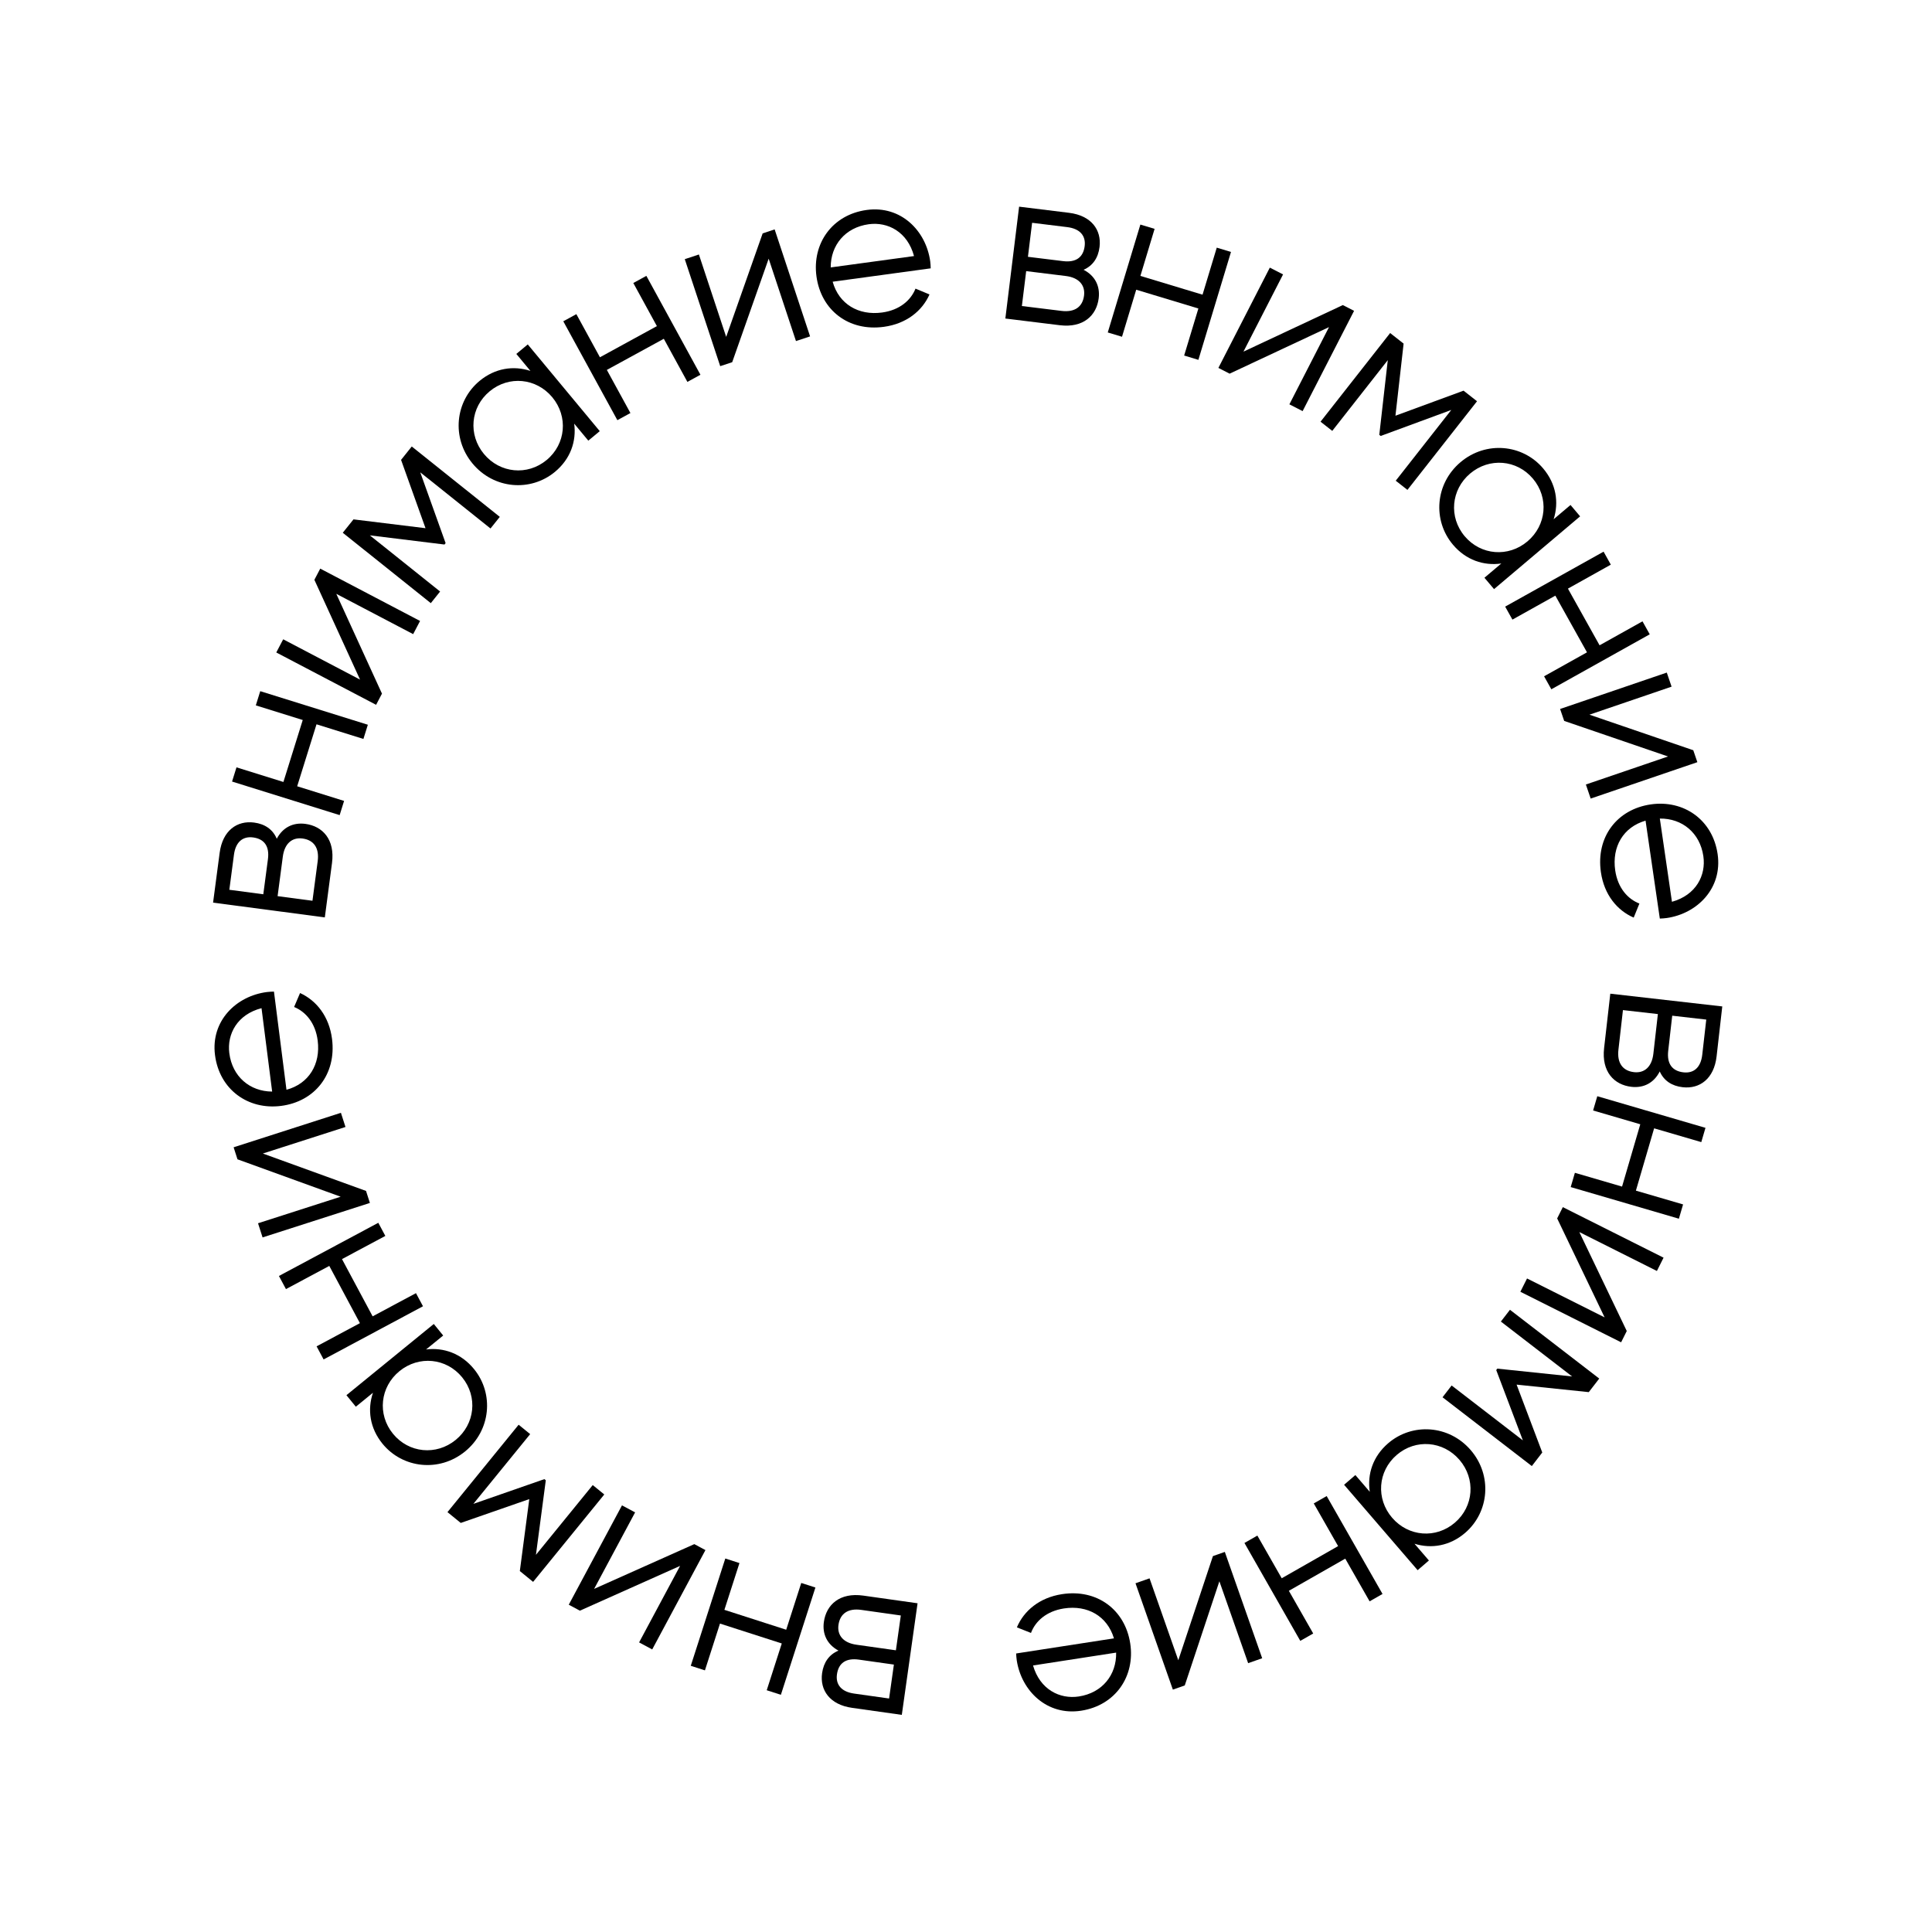 <?xml version="1.0" encoding="UTF-8"?> <svg xmlns="http://www.w3.org/2000/svg" xmlns:xlink="http://www.w3.org/1999/xlink" width="700" zoomAndPan="magnify" viewBox="0 0 525 525" height="700" preserveAspectRatio="xMidYMid meet"> <defs> <g></g> </defs> <g fill="#000000" fill-opacity="1"> <g transform="translate(253.584, 436.27)"> <g> <path d="M -25.734 12.266 C -28.297 13.328 -29.773 15.469 -30.188 18.379 C -30.836 22.988 -28.117 26.961 -22.055 27.816 L -8.527 29.727 L -4.246 -0.598 L -18.984 -2.68 C -25.414 -3.59 -29.047 -0.203 -29.707 4.465 C -30.168 7.742 -28.84 10.59 -25.734 12.266 Z M -21.504 23.938 C -24.961 23.449 -26.543 21.492 -26.148 18.703 C -25.719 15.668 -23.723 14.219 -20.203 14.715 L -10.68 16.062 L -11.984 25.281 Z M -19.531 1.203 L -8.797 2.719 L -10.133 12.18 L -20.867 10.664 C -24.449 10.16 -26.133 8.066 -25.738 5.273 C -25.309 2.242 -23.172 0.688 -19.531 1.203 Z M -19.531 1.203 "></path> </g> </g> </g> <g fill="#000000" fill-opacity="1"> <g transform="translate(225.662, 432.703)"> <g> <path d="M -34.105 21.199 L -30.016 8.488 L -13.223 13.891 L -17.312 26.602 L -13.465 27.84 L -4.082 -1.312 L -7.93 -2.551 L -12.02 10.16 L -28.816 4.754 L -24.723 -7.957 L -28.57 -9.195 L -37.953 19.961 Z M -34.105 21.199 "></path> </g> </g> </g> <g fill="#000000" fill-opacity="1"> <g transform="translate(195.477, 423.243)"> <g> <path d="M -37.898 14.441 L -10.672 2.273 L -21.809 23.062 L -18.246 24.973 L -3.781 -2.023 L -6.805 -3.645 L -34.031 8.52 L -22.895 -12.266 L -26.457 -14.176 L -40.922 12.82 Z M -37.898 14.441 "></path> </g> </g> </g> <g fill="#000000" fill-opacity="1"> <g transform="translate(167.532, 408.814)"> <g> <path d="M -45.938 2.09 L -42.328 5.027 L -23.703 -1.449 L -26.273 18.102 L -22.664 21.043 L -3.324 -2.707 L -6.461 -5.262 L -21.895 13.691 L -19.219 -6.566 L -19.602 -6.875 L -38.898 -0.156 L -23.465 -19.109 L -26.598 -21.66 Z M -45.938 2.09 "></path> </g> </g> </g> <g fill="#000000" fill-opacity="1"> <g transform="translate(139.784, 386.651)"> <g> <path d="M -43.09 -4.391 L -38.438 -8.184 C -39.992 -3.594 -39.289 1.441 -35.844 5.668 C -30.387 12.359 -20.445 13.504 -13.418 7.777 C -6.391 2.047 -5.508 -7.918 -10.965 -14.613 C -14.406 -18.84 -19.199 -20.547 -24.004 -19.949 L -19.352 -23.738 L -21.906 -26.875 L -45.645 -7.523 Z M -14.195 -12.375 C -9.898 -7.105 -10.703 0.348 -15.973 4.645 C -21.242 8.938 -28.703 8.223 -33 2.953 C -37.293 -2.316 -36.492 -9.77 -31.223 -14.066 C -25.949 -18.359 -18.492 -17.645 -14.195 -12.375 Z M -14.195 -12.375 "></path> </g> </g> </g> <g fill="#000000" fill-opacity="1"> <g transform="translate(116.964, 358.745)"> <g> <path d="M -39.258 -8.445 L -27.484 -14.746 L -19.16 0.805 L -30.934 7.109 L -29.027 10.672 L -2.023 -3.781 L -3.93 -7.344 L -15.703 -1.043 L -24.031 -16.598 L -12.254 -22.898 L -14.164 -26.465 L -41.168 -12.012 Z M -39.258 -8.445 "></path> </g> </g> </g> <g fill="#000000" fill-opacity="1"> <g transform="translate(101.825, 330.97)"> <g> <path d="M -37.293 -15.941 L -9.254 -5.777 L -31.707 1.438 L -30.473 5.285 L -1.312 -4.082 L -2.359 -7.348 L -30.398 -17.512 L -7.945 -24.727 L -9.184 -28.578 L -38.34 -19.207 Z M -37.293 -15.941 "></path> </g> </g> </g> <g fill="#000000" fill-opacity="1"> <g transform="translate(91.864, 301.015)"> <g> <path d="M -33.441 -14.332 C -32.242 -4.91 -24.434 0.641 -15.5 -0.496 C -6.324 -1.664 -0.414 -9.086 -1.637 -18.688 C -2.418 -24.824 -5.871 -29.141 -10.328 -31.168 L -11.945 -27.379 C -8.82 -26.109 -6.145 -23.055 -5.535 -18.254 C -4.715 -11.812 -7.93 -6.523 -14.02 -4.883 L -17.418 -31.562 C -18.031 -31.543 -18.707 -31.52 -19.316 -31.441 C -27.641 -30.383 -34.625 -23.629 -33.441 -14.332 Z M -29.551 -14.824 C -30.215 -20.051 -27.371 -25.355 -20.797 -27.055 L -17.91 -4.391 C -23.965 -4.422 -28.738 -8.445 -29.551 -14.824 Z M -29.551 -14.824 "></path> </g> </g> </g> <g fill="#000000" fill-opacity="1"> <g transform="translate(88.147, 267.317)"> <g></g> </g> </g> <g fill="#000000" fill-opacity="1"> <g transform="translate(87.705, 253.543)"> <g> <path d="M -12.496 -25.625 C -13.578 -28.176 -15.734 -29.637 -18.648 -30.02 C -23.266 -30.629 -27.211 -27.875 -28.016 -21.805 L -29.805 -8.262 L 0.562 -4.25 L 2.512 -19.008 C 3.359 -25.445 -0.055 -29.047 -4.734 -29.664 C -8.012 -30.098 -10.848 -28.742 -12.496 -25.625 Z M -24.129 -21.289 C -23.672 -24.75 -21.73 -26.348 -18.938 -25.98 C -15.898 -25.578 -14.434 -23.594 -14.898 -20.07 L -16.156 -10.535 L -25.387 -11.754 Z M -1.375 -19.52 L -2.797 -8.773 L -12.27 -10.023 L -10.852 -20.773 C -10.375 -24.355 -8.297 -26.059 -5.504 -25.688 C -2.469 -25.289 -0.895 -23.164 -1.375 -19.52 Z M -1.375 -19.52 "></path> </g> </g> </g> <g fill="#000000" fill-opacity="1"> <g transform="translate(91.021, 225.592)"> <g> <path d="M -21.504 -33.914 L -8.754 -29.938 L -14.008 -13.098 L -26.758 -17.074 L -27.961 -13.215 L 1.277 -4.094 L 2.48 -7.953 L -10.266 -11.93 L -5.012 -28.77 L 7.734 -24.793 L 8.938 -28.652 L -20.301 -37.773 Z M -21.504 -33.914 "></path> </g> </g> </g> <g fill="#000000" fill-opacity="1"> <g transform="translate(100.21, 195.323)"> <g> <path d="M -14.781 -37.766 L -2.371 -10.648 L -23.258 -21.602 L -25.133 -18.02 L 1.992 -3.797 L 3.586 -6.836 L -8.824 -33.953 L 12.062 -23.004 L 13.938 -26.582 L -13.188 -40.805 Z M -14.781 -37.766 "></path> </g> </g> </g> <g fill="#000000" fill-opacity="1"> <g transform="translate(114.391, 167.247)"> <g> <path d="M -2.5 -45.918 L -5.406 -42.281 L 1.238 -23.715 L -18.336 -26.113 L -21.246 -22.477 L 2.676 -3.348 L 5.203 -6.508 L -13.887 -21.77 L 6.395 -19.277 L 6.699 -19.66 L -0.191 -38.898 L 18.898 -23.637 L 21.422 -26.793 Z M -2.5 -45.918 "></path> </g> </g> </g> <g fill="#000000" fill-opacity="1"> <g transform="translate(136.302, 139.305)"> <g> <path d="M 4.004 -43.129 L 7.836 -38.512 C 3.234 -40.023 -1.793 -39.273 -5.988 -35.793 C -12.633 -30.273 -13.688 -20.324 -7.895 -13.348 C -2.105 -6.371 7.871 -5.578 14.516 -11.094 C 18.711 -14.578 20.375 -19.383 19.73 -24.184 L 23.566 -19.562 L 26.676 -22.145 L 7.113 -45.711 Z M 12.246 -14.305 C 7.016 -9.965 -0.441 -10.699 -4.785 -15.93 C -9.129 -21.16 -8.48 -28.629 -3.246 -32.969 C 1.984 -37.312 9.441 -36.578 13.785 -31.348 C 18.129 -26.113 17.477 -18.648 12.246 -14.305 Z M 12.246 -14.305 "></path> </g> </g> </g> <g fill="#000000" fill-opacity="1"> <g transform="translate(164.002, 116.236)"> <g> <path d="M 8.094 -39.332 L 14.5 -27.617 L -0.977 -19.152 L -7.383 -30.871 L -10.934 -28.93 L 3.762 -2.059 L 7.309 -3.996 L 0.902 -15.715 L 16.383 -24.176 L 22.789 -12.461 L 26.336 -14.398 L 11.641 -41.273 Z M 8.094 -39.332 "></path> </g> </g> </g> <g fill="#000000" fill-opacity="1"> <g transform="translate(191.64, 100.848)"> <g> <path d="M 15.605 -37.434 L 5.691 -9.305 L -1.723 -31.695 L -5.559 -30.422 L 4.07 -1.348 L 7.328 -2.426 L 17.238 -30.555 L 24.656 -8.168 L 28.492 -9.438 L 18.863 -38.512 Z M 15.605 -37.434 "></path> </g> </g> </g> <g fill="#000000" fill-opacity="1"> <g transform="translate(221.507, 90.618)"> <g> <path d="M 14.031 -33.566 C 4.621 -32.285 -0.859 -24.426 0.359 -15.504 C 1.609 -6.34 9.082 -0.496 18.672 -1.805 C 24.801 -2.641 29.086 -6.129 31.074 -10.605 L 27.27 -12.188 C 26.027 -9.051 22.996 -6.352 18.203 -5.699 C 11.77 -4.82 6.453 -7.988 4.758 -14.066 L 31.402 -17.699 C 31.383 -18.312 31.352 -18.988 31.27 -19.598 C 30.133 -27.91 23.316 -34.832 14.031 -33.566 Z M 14.559 -29.684 C 19.781 -30.395 25.105 -27.598 26.867 -21.035 L 4.23 -17.949 C 4.207 -24.004 8.188 -28.812 14.559 -29.684 Z M 14.559 -29.684 "></path> </g> </g> </g> <g fill="#000000" fill-opacity="1"> <g transform="translate(254.843, 86.598)"> <g></g> </g> </g> <g fill="#000000" fill-opacity="1"> <g transform="translate(268.939, 86.034)"> <g> <path d="M 25.512 -12.723 C 28.055 -13.832 29.492 -16 29.852 -18.918 C 30.422 -23.539 27.633 -27.461 21.551 -28.207 L 7.992 -29.875 L 4.254 0.523 L 19.031 2.34 C 25.473 3.133 29.047 -0.316 29.621 -5 C 30.023 -8.281 28.645 -11.105 25.512 -12.723 Z M 21.074 -24.316 C 24.539 -23.891 26.152 -21.965 25.809 -19.168 C 25.438 -16.129 23.465 -14.645 19.938 -15.078 L 10.391 -16.25 L 11.527 -25.492 Z M 19.508 -1.551 L 8.746 -2.875 L 9.914 -12.359 L 20.676 -11.035 C 24.262 -10.594 25.984 -8.531 25.641 -5.734 C 25.266 -2.695 23.156 -1.102 19.508 -1.551 Z M 19.508 -1.551 "></path> </g> </g> </g> <g fill="#000000" fill-opacity="1"> <g transform="translate(296.918, 89.101)"> <g> <path d="M 33.723 -21.805 L 29.859 -9.023 L 12.973 -14.125 L 16.832 -26.91 L 12.965 -28.078 L 4.105 1.242 L 7.977 2.41 L 11.836 -10.375 L 28.727 -5.27 L 24.863 7.512 L 28.73 8.684 L 37.59 -20.637 Z M 33.723 -21.805 "></path> </g> </g> </g> <g fill="#000000" fill-opacity="1"> <g transform="translate(327.267, 98.018)"> <g> <path d="M 37.633 -15.117 L 10.629 -2.465 L 21.391 -23.449 L 17.793 -25.293 L 3.816 1.957 L 6.867 3.523 L 33.875 -9.129 L 23.109 11.855 L 26.707 13.699 L 40.688 -13.551 Z M 37.633 -15.117 "></path> </g> </g> </g> <g fill="#000000" fill-opacity="1"> <g transform="translate(355.471, 111.944)"> <g> <path d="M 45.895 -2.91 L 42.234 -5.785 L 23.727 1.023 L 25.945 -18.57 L 22.285 -21.445 L 3.371 2.648 L 6.555 5.145 L 21.645 -14.082 L 19.336 6.223 L 19.719 6.523 L 38.895 -0.543 L 23.805 18.684 L 26.984 21.18 Z M 45.895 -2.91 "></path> </g> </g> </g> <g fill="#000000" fill-opacity="1"> <g transform="translate(383.607, 133.607)"> <g> <path d="M 43.164 3.617 L 38.578 7.492 C 40.051 2.879 39.254 -2.145 35.734 -6.309 C 30.16 -12.902 20.199 -13.867 13.277 -8.016 C 6.352 -2.164 5.648 7.82 11.223 14.414 C 14.742 18.578 19.562 20.199 24.359 19.516 L 19.773 23.391 L 22.383 26.477 L 45.773 6.703 Z M 14.414 12.117 C 10.027 6.926 10.695 -0.539 15.887 -4.93 C 21.078 -9.316 28.551 -8.734 32.941 -3.543 C 37.328 1.648 36.66 9.113 31.469 13.504 C 26.277 17.895 18.805 17.309 14.414 12.117 Z M 14.414 12.117 "></path> </g> </g> </g> <g fill="#000000" fill-opacity="1"> <g transform="translate(406.923, 161.099)"> <g> <path d="M 39.406 7.742 L 27.746 14.254 L 19.145 -1.148 L 30.801 -7.66 L 28.832 -11.191 L 2.09 3.742 L 4.062 7.273 L 15.723 0.762 L 24.324 16.164 L 12.664 22.676 L 14.637 26.207 L 41.375 11.27 Z M 39.406 7.742 "></path> </g> </g> </g> <g fill="#000000" fill-opacity="1"> <g transform="translate(422.558, 188.598)"> <g> <path d="M 37.57 15.27 L 9.355 5.609 L 31.676 -2.008 L 30.371 -5.832 L 1.383 4.059 L 2.492 7.305 L 30.707 16.965 L 8.387 24.582 L 9.691 28.406 L 38.68 18.516 Z M 37.57 15.27 "></path> </g> </g> </g> <g fill="#000000" fill-opacity="1"> <g transform="translate(433.057, 218.37)"> <g> <path d="M 33.691 13.73 C 32.324 4.332 24.418 -1.078 15.508 0.219 C 6.355 1.551 0.578 9.078 1.973 18.656 C 2.863 24.777 6.391 29.031 10.883 30.977 L 12.434 27.16 C 9.285 25.945 6.559 22.941 5.859 18.152 C 4.926 11.727 8.047 6.379 14.105 4.633 L 17.98 31.242 C 18.594 31.215 19.27 31.18 19.875 31.09 C 28.18 29.883 35.039 23.004 33.691 13.73 Z M 29.812 14.293 C 30.57 19.508 27.82 24.859 21.277 26.68 L 17.984 4.066 C 24.043 3.992 28.887 7.93 29.812 14.293 Z M 29.812 14.293 "></path> </g> </g> </g> <g fill="#000000" fill-opacity="1"> <g transform="translate(437.379, 251.995)"> <g></g> </g> </g> <g fill="#000000" fill-opacity="1"> <g transform="translate(438.065, 265.76)"> <g> <path d="M 12.953 25.395 C 14.082 27.93 16.262 29.348 19.184 29.68 C 23.809 30.207 27.707 27.383 28.402 21.297 L 29.945 7.727 L -0.484 4.262 L -2.168 19.051 C -2.902 25.5 0.578 29.043 5.262 29.574 C 8.551 29.949 11.359 28.543 12.953 25.395 Z M 24.504 20.855 C 24.109 24.324 22.199 25.957 19.398 25.637 C 16.355 25.289 14.852 23.332 15.254 19.801 L 16.344 10.246 L 25.594 11.301 Z M 1.727 19.492 L 2.953 8.723 L 12.445 9.801 L 11.219 20.574 C 10.812 24.164 8.766 25.906 5.965 25.586 C 2.922 25.238 1.309 23.145 1.727 19.492 Z M 1.727 19.492 "></path> </g> </g> </g> <g fill="#000000" fill-opacity="1"> <g transform="translate(435.248, 293.766)"> <g> <path d="M 22.109 33.523 L 9.289 29.777 L 14.242 12.844 L 27.059 16.59 L 28.195 12.711 L -1.203 4.117 L -2.34 7.996 L 10.48 11.742 L 5.527 28.676 L -7.289 24.93 L -8.426 28.809 L 20.973 37.406 Z M 22.109 33.523 "></path> </g> </g> </g> <g fill="#000000" fill-opacity="1"> <g transform="translate(426.603, 324.194)"> <g> <path d="M 15.453 37.496 L 2.562 10.605 L 23.641 21.18 L 25.453 17.566 L -1.922 3.832 L -3.461 6.898 L 9.434 33.789 L -11.648 23.215 L -13.461 26.828 L 13.918 40.562 Z M 15.453 37.496 "></path> </g> </g> </g> <g fill="#000000" fill-opacity="1"> <g transform="translate(412.932, 352.52)"> <g> <path d="M 3.324 45.867 L 6.164 42.18 L -0.812 23.734 L 18.801 25.777 L 21.645 22.09 L -2.617 3.398 L -5.086 6.598 L 14.273 21.516 L -6.047 19.391 L -6.348 19.777 L 0.891 38.887 L -18.469 23.969 L -20.938 27.172 Z M 3.324 45.867 "></path> </g> </g> </g> <g fill="#000000" fill-opacity="1"> <g transform="translate(391.52, 380.85)"> <g> <path d="M -3.23 43.195 L -7.145 38.645 C -2.52 40.078 2.496 39.234 6.629 35.68 C 13.172 30.043 14.051 20.074 8.133 13.203 C 2.219 6.332 -7.77 5.719 -14.312 11.352 C -18.445 14.91 -20.023 19.742 -19.297 24.531 L -23.211 19.98 L -26.277 22.621 L -6.293 45.832 Z M -11.988 14.523 C -6.836 10.086 0.633 10.688 5.07 15.844 C 9.508 20.996 8.992 28.473 3.84 32.906 C -1.316 37.344 -8.785 36.742 -13.219 31.59 C -17.656 26.434 -17.141 18.961 -11.988 14.523 Z M -11.988 14.523 "></path> </g> </g> </g> <g fill="#000000" fill-opacity="1"> <g transform="translate(364.238, 404.412)"> <g> <path d="M -7.387 39.473 L -14.004 27.871 L 1.32 19.133 L 7.938 30.734 L 11.449 28.73 L -3.727 2.125 L -7.238 4.129 L -0.621 15.727 L -15.945 24.465 L -22.562 12.867 L -26.074 14.871 L -10.898 41.477 Z M -7.387 39.473 "></path> </g> </g> </g> <g fill="#000000" fill-opacity="1"> <g transform="translate(336.88, 420.293)"> <g> <path d="M -14.934 37.707 L -5.527 9.406 L 2.289 31.656 L 6.105 30.316 L -4.047 1.422 L -7.281 2.559 L -16.691 30.859 L -24.504 8.605 L -28.32 9.945 L -18.168 38.844 Z M -14.934 37.707 "></path> </g> </g> </g> <g fill="#000000" fill-opacity="1"> <g transform="translate(307.205, 431.057)"> <g> <path d="M -13.426 33.812 C -4.043 32.363 1.297 24.406 -0.082 15.508 C -1.496 6.367 -9.07 0.66 -18.637 2.141 C -24.75 3.086 -28.973 6.652 -30.879 11.16 L -27.047 12.676 C -25.863 9.516 -22.879 6.762 -18.098 6.023 C -11.68 5.031 -6.309 8.105 -4.504 14.148 L -31.082 18.258 C -31.047 18.875 -31.004 19.547 -30.91 20.152 C -29.629 28.445 -22.688 35.246 -13.426 33.812 Z M -14.027 29.938 C -19.23 30.742 -24.609 28.043 -26.488 21.516 L -3.906 18.023 C -3.777 24.074 -7.668 28.957 -14.027 29.938 Z M -14.027 29.938 "></path> </g> </g> </g> </svg> 